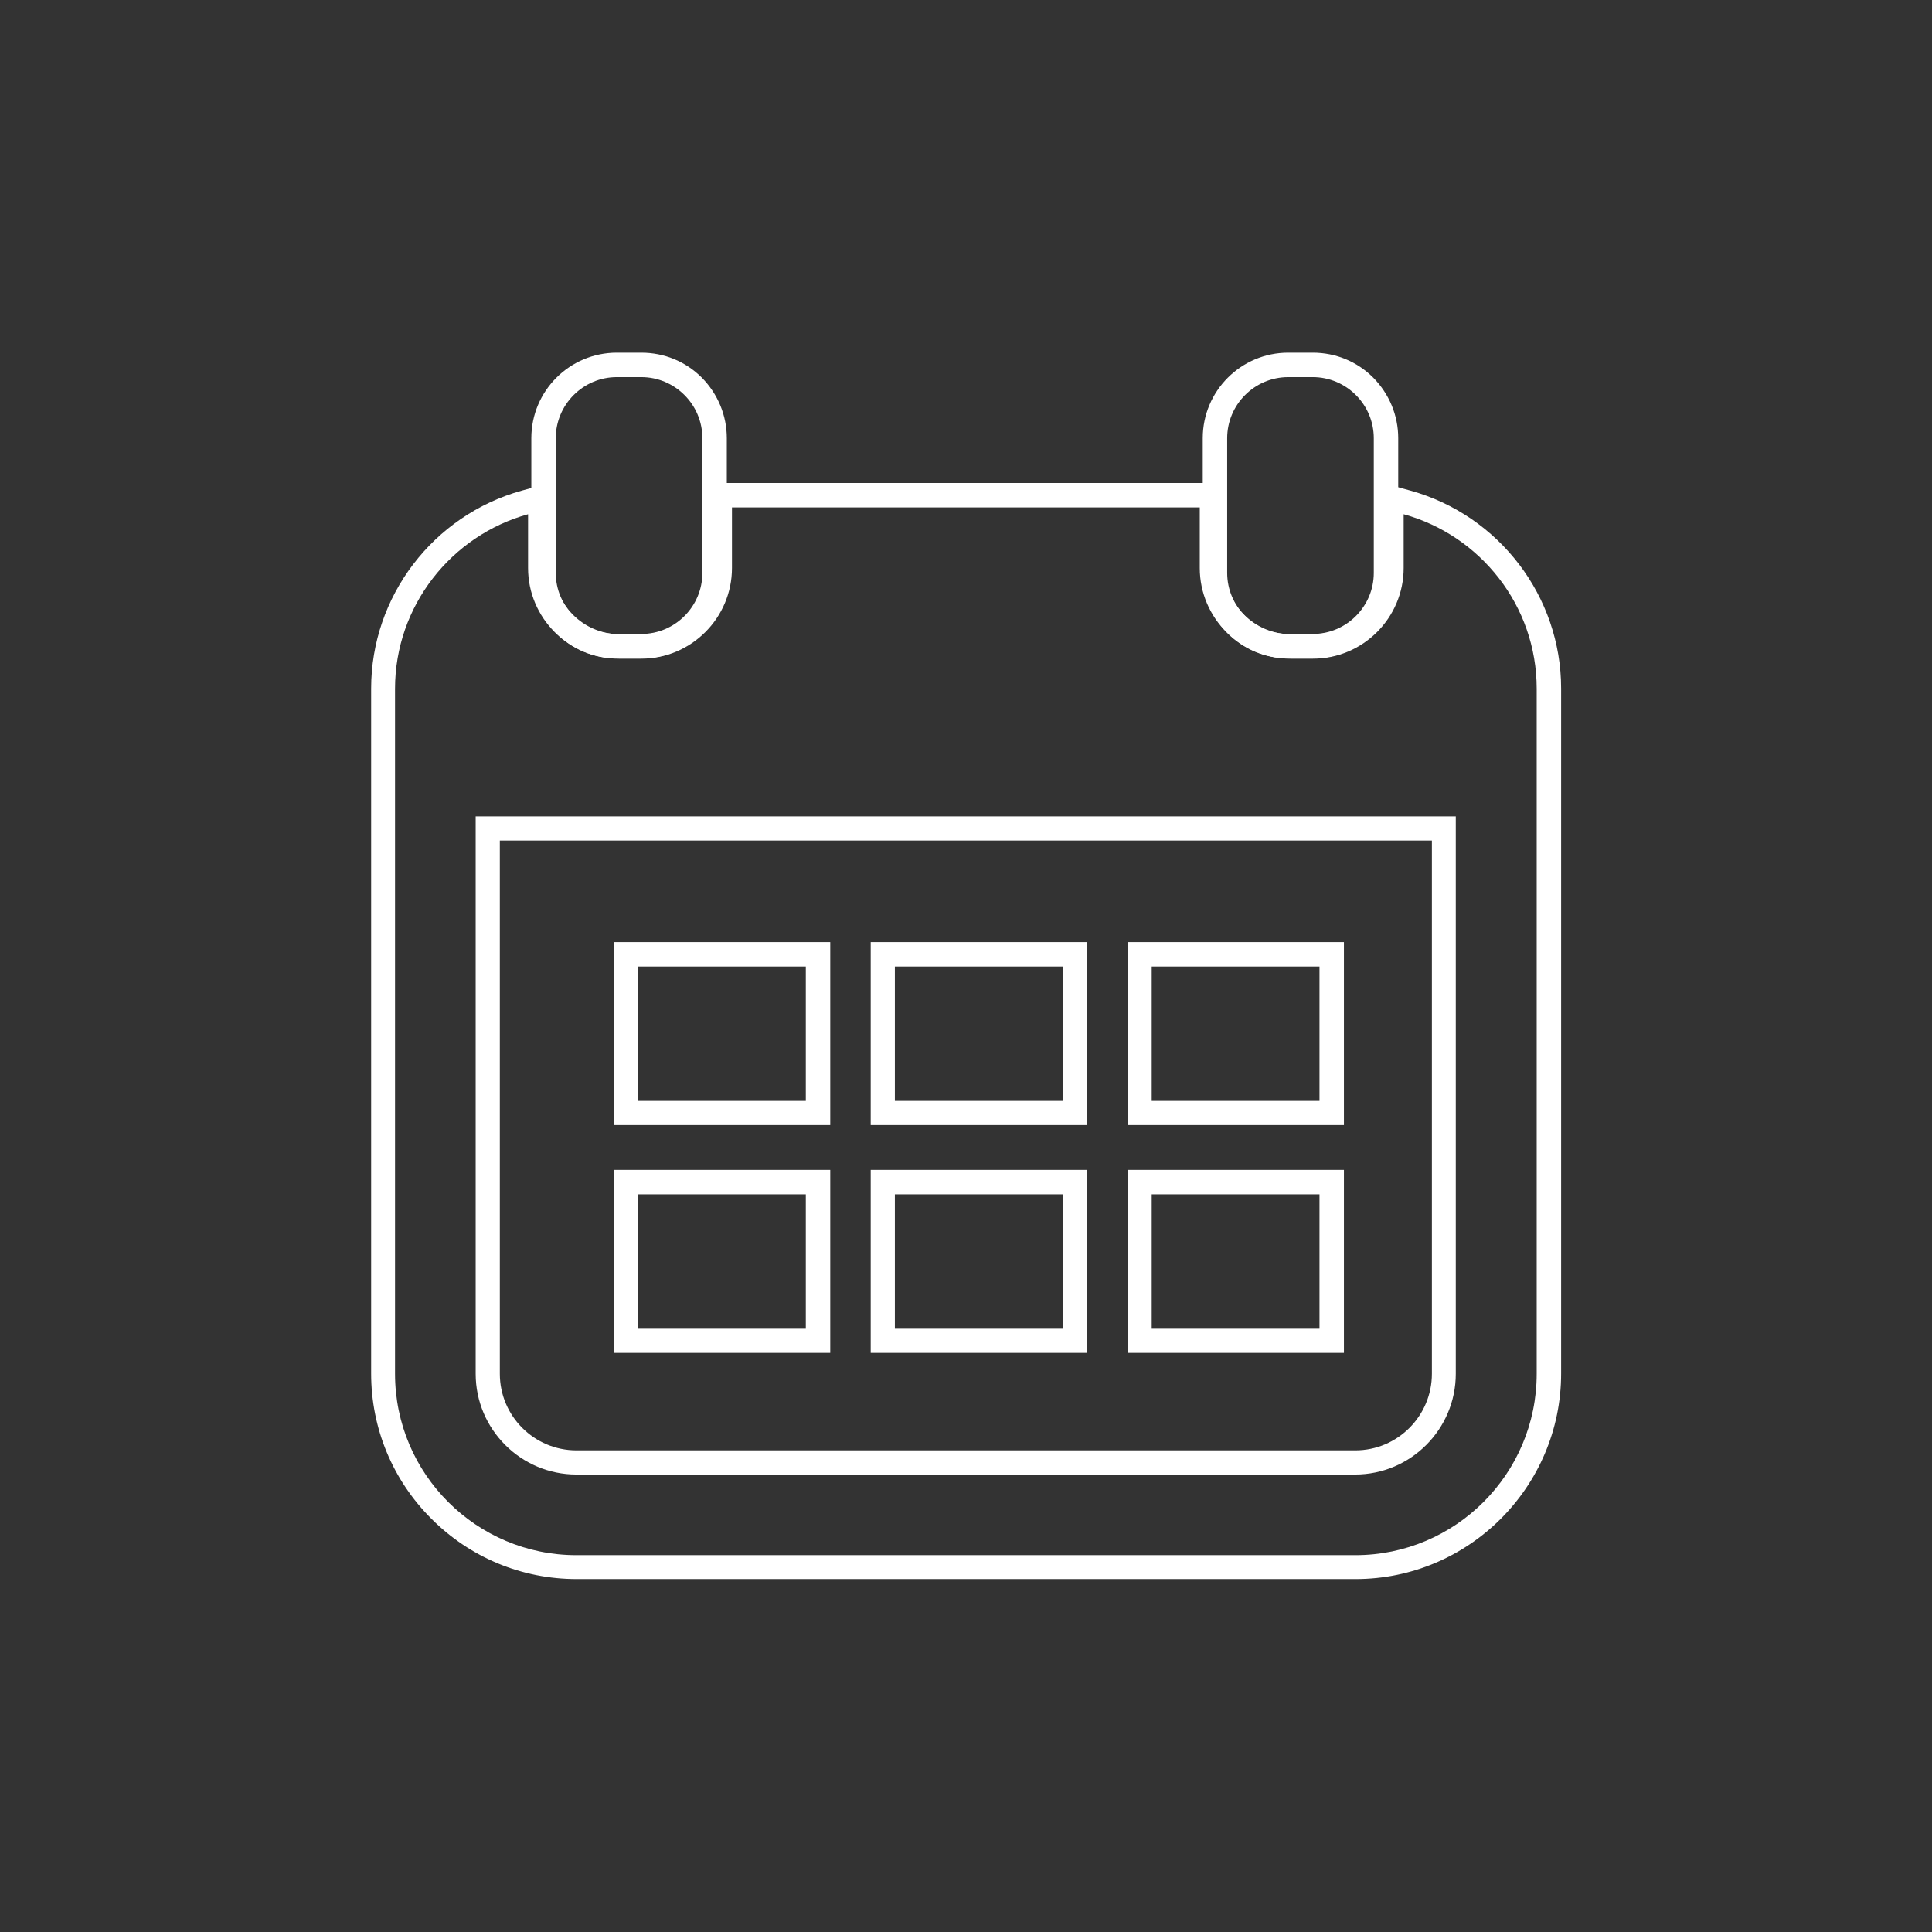<svg xmlns="http://www.w3.org/2000/svg" id="Calque_2" viewBox="0 0 71.16 71.16"><rect x="0" y="0" width="71.16" height="71.16" fill="#333333" stroke="none"/><defs><style>.cls-1{fill:#3c3a34;opacity:0;}.cls-1,.cls-2{stroke-width:0px;}.cls-2{fill:#fff;}</style></defs><g id="Calque_1-2"><rect class="cls-1" width="71.16" height="71.16"></rect><path class="cls-2" d="m44.19,18.69v2.23c0,1.84,1.5,3.34,3.34,3.34h.83c1.84,0,3.34-1.5,3.34-3.34v-1.98c2.82.78,4.9,3.36,4.9,6.43h0v25.23c0,3.68-2.99,6.68-6.68,6.68h-28.69c-3.68,0-6.68-2.99-6.68-6.68v-25.23c0-3.06,2.08-5.65,4.9-6.43v1.98c0,1.84,1.5,3.34,3.34,3.34h.83c1.84,0,3.34-1.5,3.34-3.34v-2.23h17.22m-22.96,35.62h28.69c2.05,0,3.71-1.67,3.71-3.71h0v-20.53H17.52v20.53c0,2.05,1.67,3.71,3.71,3.71m-.88-36.55l-1.13.31c-3.27.91-5.55,3.9-5.55,7.29v25.23c0,2.02.79,3.92,2.22,5.35,1.43,1.43,3.33,2.22,5.35,2.22h28.69c4.17,0,7.57-3.4,7.57-7.57v-25.23c0-3.39-2.28-6.38-5.55-7.29l-1.13-.31v3.16c0,1.35-1.1,2.44-2.44,2.44h-.83c-1.35,0-2.44-1.1-2.44-2.44v-3.13h-19.01v3.13c0,1.35-1.1,2.44-2.44,2.44h-.83c-1.35,0-2.44-1.1-2.44-2.44v-3.16h0Zm-1.94,13.2h34.33v19.64c0,1.55-1.26,2.82-2.82,2.82h-28.69c-1.55,0-2.82-1.26-2.82-2.82v-19.64h0Z"></path><path class="cls-2" d="m48.35,13.89c1.24,0,2.25,1.01,2.25,2.25v4.96c0,1.24-1.01,2.25-2.25,2.25h-.9c-1.24,0-2.25-1.01-2.25-2.25v-4.96c0-1.24,1.01-2.25,2.25-2.25h.9m0-.9h-.9c-1.74,0-3.15,1.41-3.15,3.15v4.96c0,1.74,1.41,3.15,3.15,3.15h.9c1.74,0,3.15-1.41,3.15-3.15v-4.96c0-.84-.33-1.63-.92-2.23-.6-.6-1.39-.92-2.23-.92h0Z"></path><path class="cls-2" d="m23.62,13.89c1.24,0,2.25,1.01,2.25,2.25v4.96c0,1.24-1.01,2.25-2.25,2.25h-.9c-1.24,0-2.25-1.01-2.25-2.25v-4.96c0-1.24,1.01-2.25,2.25-2.25h.9m0-.9h-.9c-1.74,0-3.15,1.41-3.15,3.15v4.96c0,1.74,1.41,3.15,3.15,3.15h.9c1.74,0,3.15-1.41,3.15-3.15v-4.96c0-.84-.33-1.63-.92-2.23-.6-.6-1.39-.92-2.23-.92h0Z"></path><path class="cls-2" d="m29.68,35.6v4.95h-6.18v-4.95h6.18m.9-.9h-7.97v6.74h7.97v-6.74h0Z"></path><path class="cls-2" d="m39.14,35.6v4.95h-6.18v-4.95h6.18m.9-.9h-7.97v6.74h7.97v-6.74h0Z"></path><path class="cls-2" d="m48.6,35.6v4.95h-6.18v-4.95h6.18m.9-.9h-7.97v6.74h7.97v-6.74h0Z"></path><path class="cls-2" d="m29.68,43.99v4.95h-6.18v-4.95h6.18m.9-.9h-7.97v6.74h7.97v-6.74h0Z"></path><path class="cls-2" d="m39.14,43.99v4.95h-6.18v-4.95h6.18m.9-.9h-7.97v6.74h7.97v-6.74h0Z"></path><path class="cls-2" d="m48.6,43.99v4.95h-6.18v-4.95h6.18m.9-.9h-7.97v6.74h7.97v-6.74h0Z"></path></g></svg>